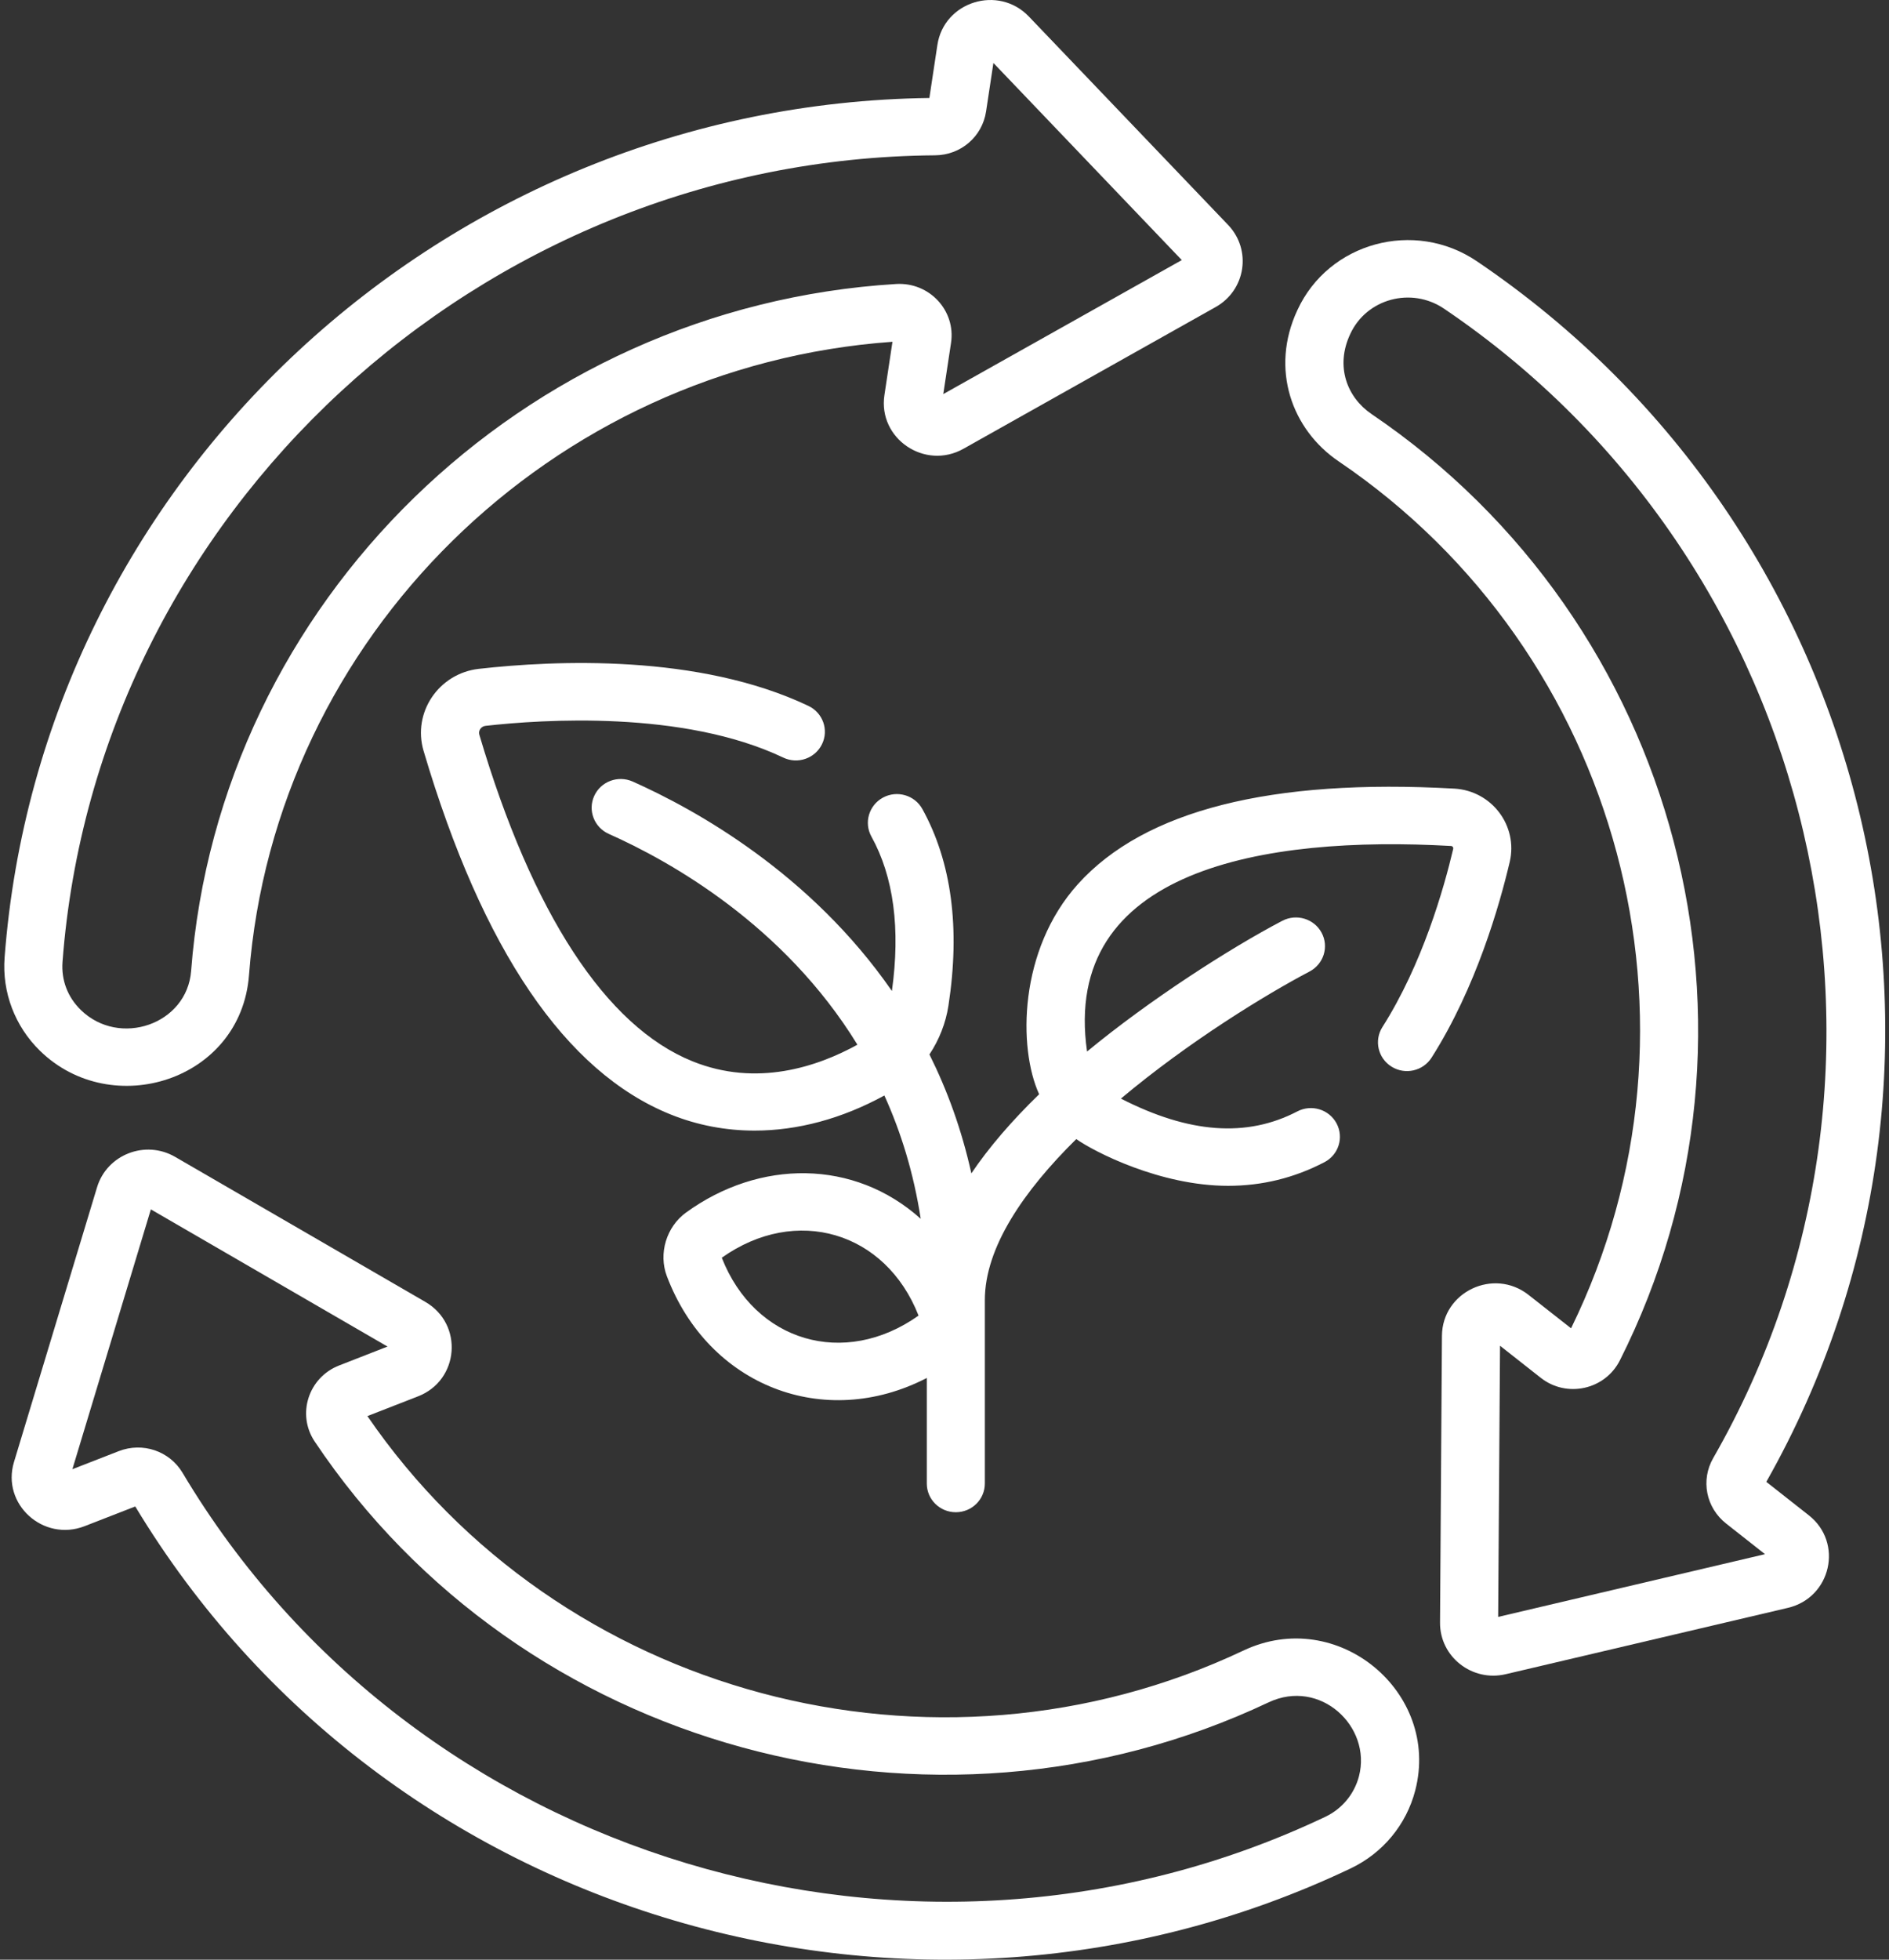 <svg width="81" height="84" xmlns="http://www.w3.org/2000/svg" xmlns:xlink="http://www.w3.org/1999/xlink" overflow="hidden"><rect width="100%" height="100%" fill="#333333" stroke="none"/><defs><clipPath id="clip0"><rect x="893" y="236" width="81" height="84"/></clipPath></defs><g clip-path="url(#clip0)" transform="translate(-893 -236)"><path d="M62.573 11.196C59.931 9.389 56.297 10.388 54.974 13.289 53.802 15.82 54.74 18.419 56.72 19.775 68.683 27.976 72.883 43.903 66.568 56.936L64.765 55.503C63.291 54.331 61.112 55.372 61.097 57.258L61.016 69.549C61.005 71.015 62.372 72.102 63.798 71.763L75.755 68.919C77.588 68.484 78.116 66.124 76.641 64.951L74.841 63.518C84.855 45.618 79.527 22.794 62.573 11.196L62.573 11.196ZM72.592 62.497C72.054 63.444 72.284 64.625 73.139 65.306L74.786 66.618 63.479 69.307 63.558 57.684 65.286 59.06C66.384 59.933 68.007 59.572 68.637 58.31 75.692 44.135 71.168 26.696 58.113 17.747 57.078 17.036 56.567 15.702 57.212 14.317 57.903 12.799 59.804 12.285 61.184 13.23 77.079 24.1 82.088 45.743 72.592 62.497L72.592 62.497Z" fill="#FFFFFF" transform="matrix(1.012 0 0 1 893 236)"/><path d="M18.023 55.805 7.42 49.588C6.156 48.847 4.53 49.488 4.112 50.892L0.593 62.667C0.052 64.472 1.833 66.106 3.587 65.417L5.731 64.573C16.345 82.386 38.872 88.92 57.227 80.089 58.59 79.433 59.59 78.214 59.966 76.744 61.044 72.542 56.678 68.838 52.688 70.748 39.585 77.015 23.688 72.691 15.568 60.699L17.71 59.854C19.462 59.167 19.648 56.759 18.023 55.805L18.023 55.805ZM14.37 58.529C13.066 59.043 12.565 60.624 13.333 61.788 22.074 75.009 39.452 79.811 53.749 72.971 55.937 71.925 58.128 74.007 57.582 76.134 57.385 76.899 56.866 77.532 56.16 77.873 38.787 86.229 17.517 79.756 7.737 63.133 7.184 62.195 6.046 61.803 5.031 62.202L3.067 62.976 6.392 51.839 16.419 57.719 14.37 58.529Z" fill="#FFFFFF" transform="matrix(1.012 0 0 1 893 236)"/><path d="M1.698 45.045C4.74 48.046 10.207 46.325 10.55 41.803 11.651 27.313 23.345 15.693 37.815 14.65L37.474 16.936C37.196 18.799 39.189 20.167 40.825 19.235L51.511 13.16C52.787 12.434 53.042 10.708 52.038 9.643L43.597 0.711C42.302-0.661 39.996 0.066 39.718 1.929L39.379 4.2C18.808 4.471 1.73 20.543 0.195 41.042 0.083 42.534 0.632 43.993 1.698 45.045L1.698 45.045ZM2.649 41.226C4.091 21.989 20.331 6.805 39.622 6.657 40.712 6.648 41.619 5.858 41.781 4.78L42.092 2.699 50.074 11.148 39.968 16.892 40.296 14.7C40.504 13.313 39.382 12.09 37.973 12.173 22.14 13.147 9.297 25.806 8.098 41.617 7.923 43.914 5.06 44.903 3.426 43.293 2.866 42.742 2.59 42.007 2.649 41.226L2.649 41.226Z" fill="#FFFFFF" transform="matrix(1.012 0 0 1 893 236)"/><path d="M60.657 45.336C62.541 42.339 63.54 38.793 63.969 36.945 64.328 35.396 63.208 33.895 61.622 33.803 53.861 33.362 48.497 34.735 45.679 37.89 43.157 40.714 43.135 44.927 44.03 46.904 42.858 48.055 41.899 49.186 41.158 50.295 40.747 48.418 40.134 46.725 39.382 45.198 39.793 44.57 40.073 43.857 40.187 43.105 40.692 39.782 40.32 36.947 39.082 34.678 38.756 34.081 38.008 33.862 37.413 34.188 36.818 34.514 36.597 35.263 36.923 35.858 37.868 37.586 38.157 39.812 37.791 42.477 34.352 37.45 29.503 34.716 26.806 33.499 26.184 33.222 25.458 33.495 25.178 34.116 24.898 34.735 25.176 35.464 25.795 35.744 28.398 36.916 33.217 39.648 36.33 44.78 34.641 45.723 32.064 46.605 29.341 45.491 25.675 43.995 22.551 39.156 20.311 31.496 20.258 31.314 20.385 31.135 20.571 31.113 22.951 30.842 28.943 30.43 33.187 32.473 33.799 32.769 34.534 32.511 34.829 31.9 35.125 31.288 34.867 30.553 34.254 30.258 29.606 28.02 23.511 28.302 20.291 28.669 18.587 28.864 17.467 30.544 17.948 32.187 20.442 40.712 23.962 45.955 28.411 47.768 29.547 48.232 30.747 48.462 31.973 48.462 33.79 48.462 35.665 47.957 37.472 46.957 38.176 48.528 38.714 50.284 39.012 52.242 36.188 49.676 32.18 49.691 29.07 51.973 28.234 52.585 27.893 53.734 28.256 54.703 30.021 59.41 34.928 61.337 39.27 59.065L39.27 63.591C39.27 64.271 39.821 64.82 40.499 64.82 41.18 64.82 41.729 64.269 41.729 63.591L41.729 55.731C41.729 53.462 43.385 51.039 45.603 48.825 46.358 49.367 49.155 50.829 52.036 50.829 53.476 50.829 54.838 50.492 56.118 49.816 56.72 49.499 56.949 48.755 56.632 48.153 56.315 47.552 55.571 47.322 54.97 47.639 52.828 48.768 50.383 48.587 47.495 47.09 50.38 44.64 53.644 42.623 55.488 41.643 56.087 41.324 56.317 40.58 55.998 39.979 55.678 39.379 54.935 39.152 54.333 39.469 52.084 40.661 48.694 42.871 46.06 45.073 44.951 37.249 53.587 35.809 61.482 36.262 61.493 36.262 61.526 36.264 61.554 36.299 61.585 36.339 61.576 36.376 61.574 36.387 61.18 38.084 60.266 41.333 58.575 44.023 58.214 44.599 58.387 45.36 58.962 45.721 59.535 46.084 60.294 45.911 60.657 45.336L60.657 45.336ZM30.583 53.911C33.729 51.653 37.524 52.789 38.92 56.392 35.772 58.649 31.979 57.514 30.583 53.911L30.583 53.911Z" fill="#FFFFFF" transform="matrix(1.012 0 0 1 893 236)"/></g></svg>